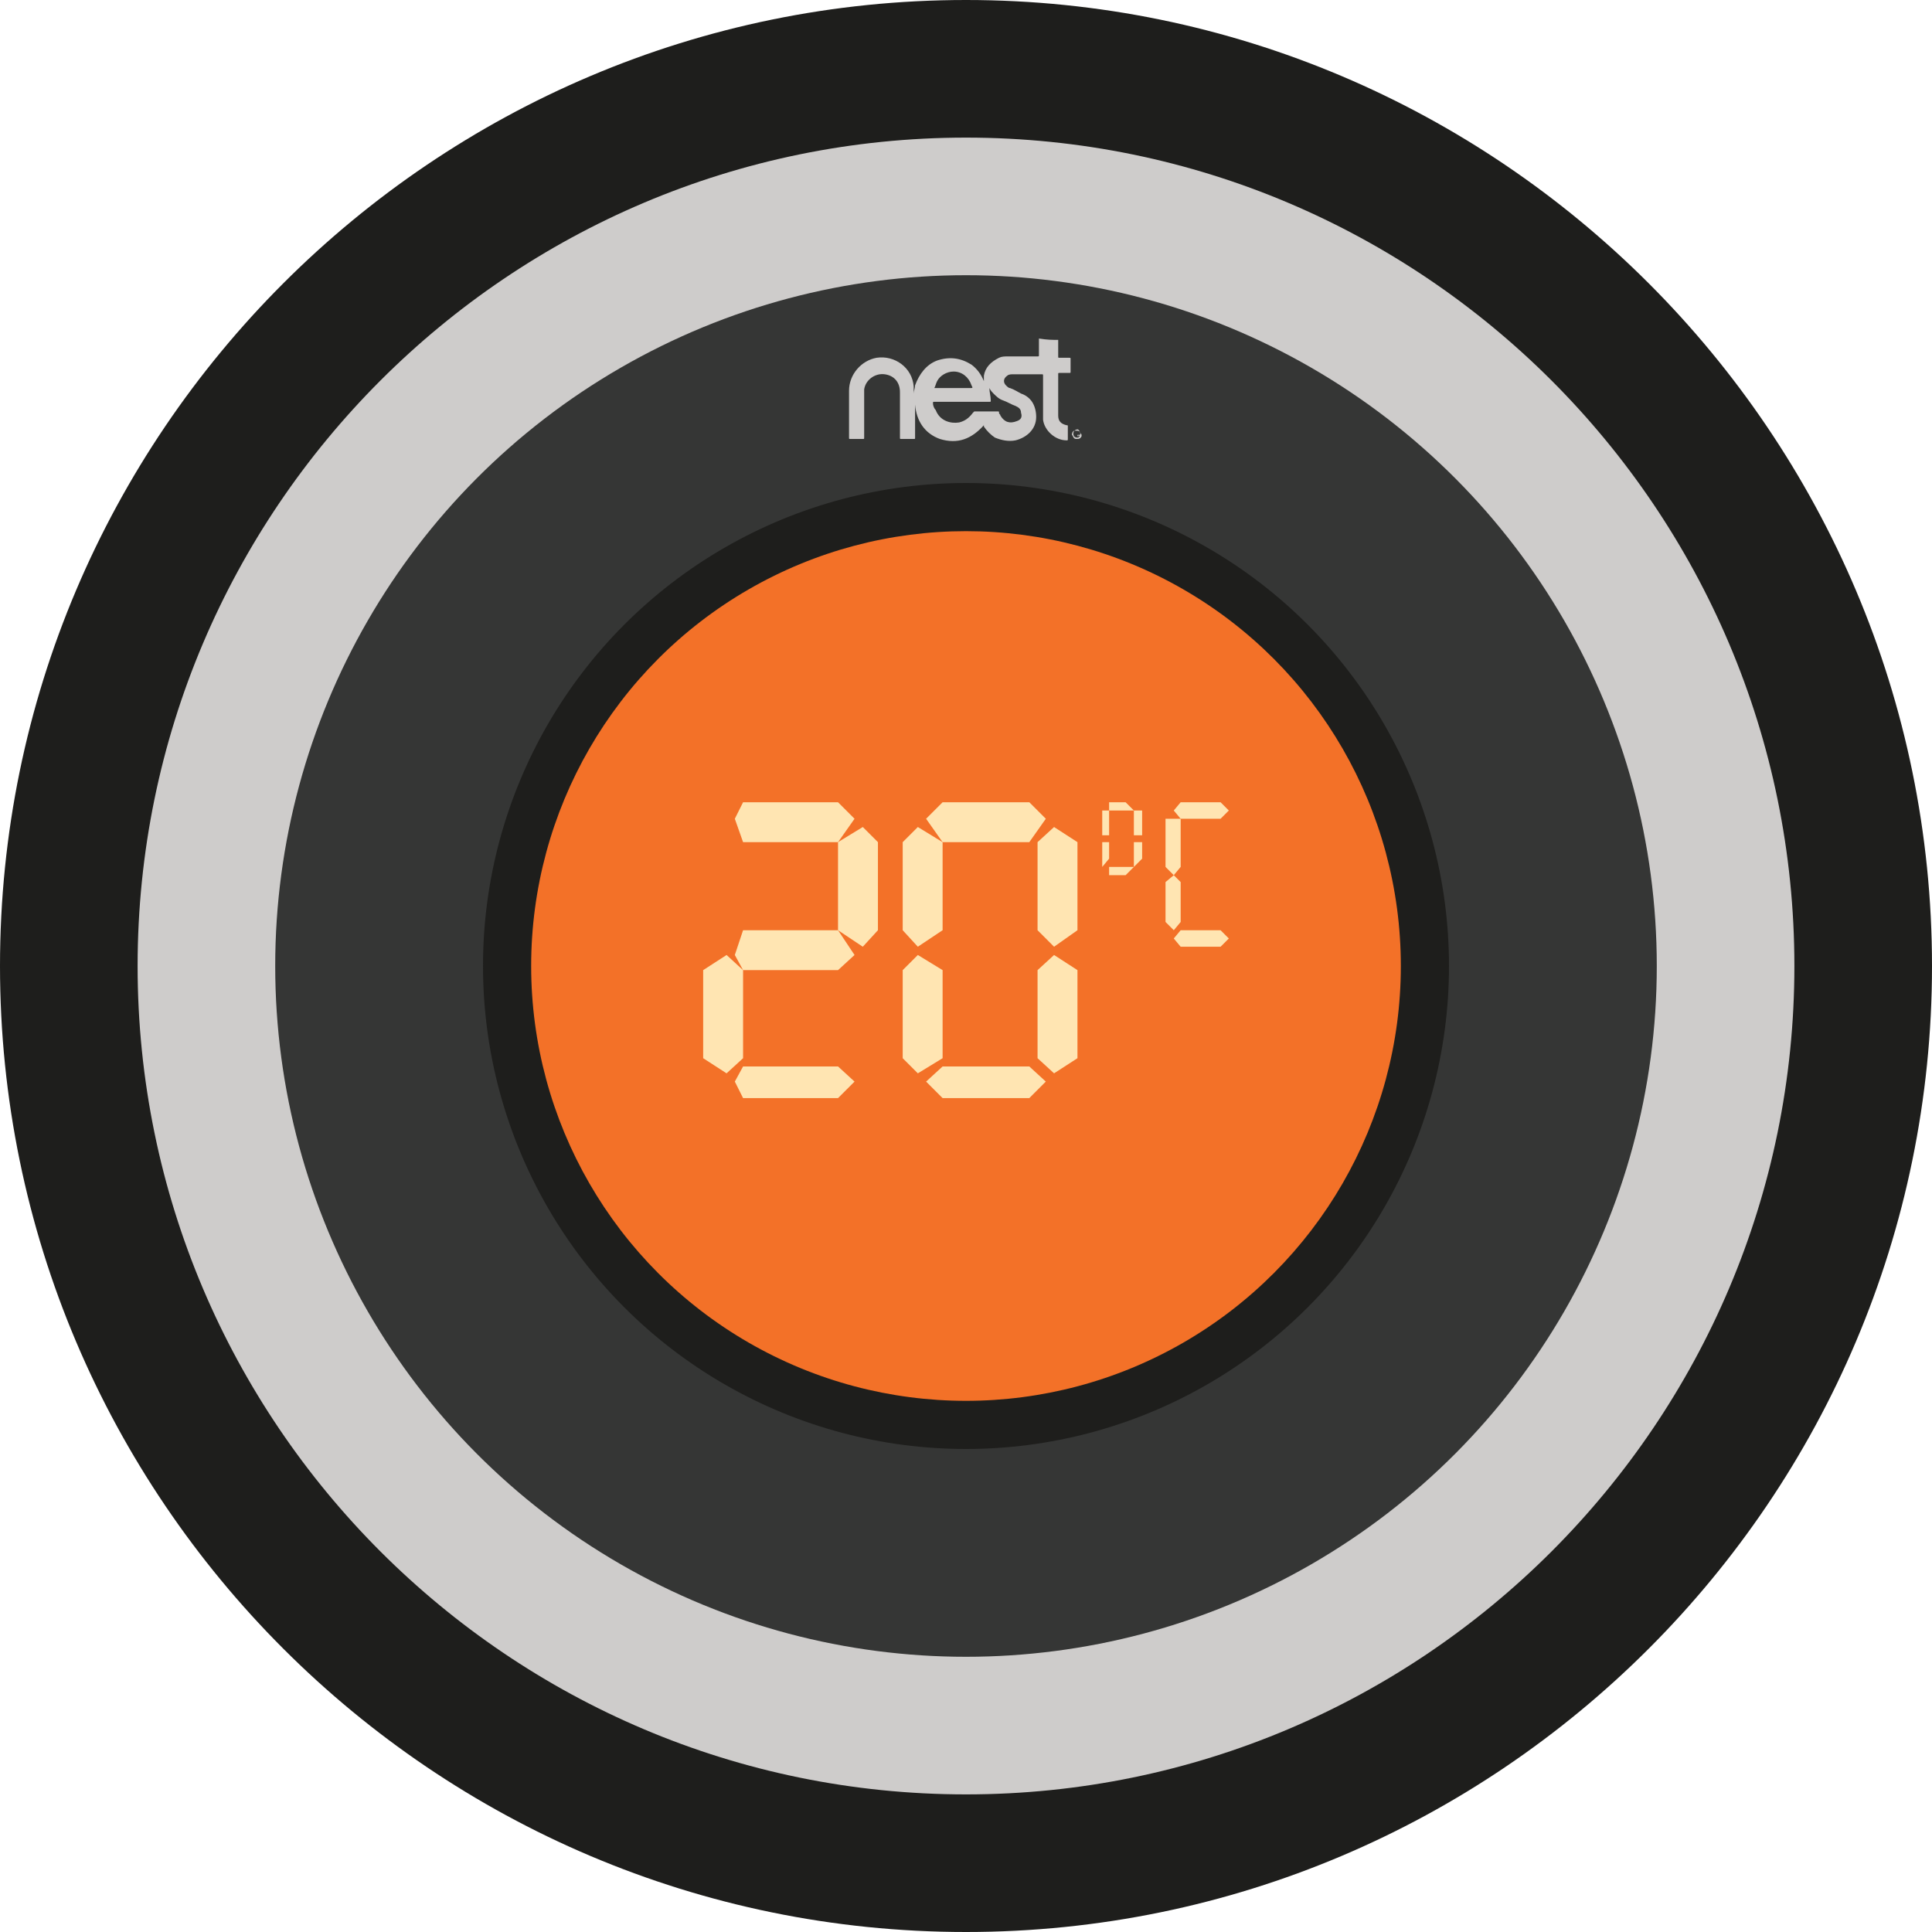 <?xml version="1.0" encoding="utf-8"?>
<!-- Generator: Adobe Illustrator 24.0.1, SVG Export Plug-In . SVG Version: 6.00 Build 0)  -->
<svg version="1.1" id="Layer_1" xmlns="http://www.w3.org/2000/svg" xmlns:xlink="http://www.w3.org/1999/xlink" x="0px" y="0px"
	 viewBox="0 0 140.4 140.4" style="enable-background:new 0 0 140.4 140.4;" xml:space="preserve">
<style type="text/css">
	.st0{fill:#1E1E1C;}
	.st1{fill:#CECCCB;}
	.st2{fill:#353635;}
	.st3{fill:#F37128;}
	.st4{fill:#FFE5B2;}
</style>
<g>
	<path class="st0" d="M70.2,140.4C31.5,140.4,0,108.9,0,70.2C0,31.5,31.5,0,70.2,0c38.7,0,70.2,31.5,70.2,70.2
		C140.4,108.9,108.9,140.4,70.2,140.4z"/>
	<path class="st1" d="M70.2,130.4c-33.2,0-60.2-27-60.2-60.2S37,10,70.2,10s60.2,27,60.2,60.2S103.4,130.4,70.2,130.4z"/>
	<circle class="st2" cx="70.2" cy="70.2" r="50.2"/>
	<circle class="st0" cx="70.2" cy="70.2" r="35.1"/>
	<circle class="st3" cx="70.2" cy="70.2" r="31.6"/>
	<g>
		<g>
			<polygon class="st4" points="60.9,58.3 54,58.3 53.4,59.5 54,61.2 60.9,61.2 62.1,59.5 			"/>
			<g>
				<g>
					<polygon class="st4" points="63.8,67.6 63.8,61.2 62.7,60.1 60.9,61.2 60.9,67.6 62.7,68.8 					"/>
				</g>
				<g>
					<polygon class="st4" points="54,76.9 54,70.5 52.8,69.4 51.1,70.5 51.1,76.9 52.8,78 					"/>
				</g>
			</g>
			<polygon class="st4" points="60.9,67.6 54,67.6 53.4,69.4 54,70.5 60.9,70.5 62.1,69.4 			"/>
			<polygon class="st4" points="60.9,77.5 54,77.5 53.4,78.6 54,79.8 60.9,79.8 62.1,78.6 			"/>
		</g>
		<g>
			<polygon class="st4" points="74.8,58.3 68.5,58.3 67.3,59.5 68.5,61.2 74.8,61.2 76,59.5 			"/>
			<g>
				<g>
					<polygon class="st4" points="68.5,67.6 68.5,61.2 66.7,60.1 65.6,61.2 65.6,67.6 66.7,68.8 					"/>
					<polygon class="st4" points="78.3,67.6 78.3,61.2 76.6,60.1 75.4,61.2 75.4,67.6 76.6,68.8 					"/>
				</g>
				<g>
					<polygon class="st4" points="68.5,76.9 68.5,70.5 66.7,69.4 65.6,70.5 65.6,76.9 66.7,78 					"/>
					<polygon class="st4" points="78.3,76.9 78.3,70.5 76.6,69.4 75.4,70.5 75.4,76.9 76.6,78 					"/>
				</g>
			</g>
			<polygon class="st4" points="74.8,77.5 68.5,77.5 67.3,78.6 68.5,79.8 74.8,79.8 76,78.6 			"/>
		</g>
		<g>
			<polygon class="st4" points="81.8,58.3 80.6,58.3 80.6,58.9 80.6,58.9 81.8,58.9 82.4,58.9 			"/>
			<g>
				<g>
					<polygon class="st4" points="80.6,60.7 80.6,58.9 80.1,58.9 80.1,58.9 80.1,60.7 80.1,60.7 					"/>
					<polygon class="st4" points="83,60.7 83,58.9 82.4,58.9 82.4,58.9 82.4,60.7 82.4,60.7 					"/>
				</g>
				<g>
					<polygon class="st4" points="80.6,62.4 80.6,61.2 80.1,61.2 80.1,61.2 80.1,62.4 80.1,63 					"/>
					<polygon class="st4" points="83,62.4 83,61.2 82.4,61.2 82.4,61.2 82.4,62.4 82.4,63 					"/>
				</g>
			</g>
			<polygon class="st4" points="81.8,63 80.6,63 80.6,63 80.6,63.6 81.8,63.6 82.4,63 			"/>
		</g>
		<g>
			<polygon class="st4" points="88.7,58.3 85.8,58.3 85.3,58.9 85.8,59.5 88.7,59.5 89.3,58.9 			"/>
			<g>
				<g>
					<polygon class="st4" points="85.8,63 85.8,59.5 85.3,59.5 84.7,59.5 84.7,63 85.3,63.6 					"/>
				</g>
				<g>
					<polygon class="st4" points="85.8,67 85.8,64.1 85.3,63.6 84.7,64.1 84.7,67 85.3,67.6 					"/>
				</g>
			</g>
			<polygon class="st4" points="88.7,67.6 85.8,67.6 85.3,68.2 85.8,68.8 88.7,68.8 89.3,68.2 			"/>
		</g>
	</g>
	<g>
		<path class="st1" d="M76.9,24.7c0,0.4,0,0.8,0,1.2c0,0.1,0,0.1,0.1,0.1c0.2,0,0.5,0,0.7,0c0.1,0,0.1,0,0.1,0.1c0,0.3,0,0.6,0,0.9
			c0,0.1,0,0.1-0.1,0.1c-0.2,0-0.5,0-0.7,0c-0.1,0-0.1,0-0.1,0.1c0,1,0,2,0,3c0,0.4,0.2,0.6,0.6,0.7c0.1,0,0.1,0,0.1,0.1
			c0,0.3,0,0.6,0,0.9c0,0.1,0,0.1-0.1,0.1c-0.8,0-1.6-0.7-1.7-1.5c0-0.1,0-0.2,0-0.3c0-1,0-1.9,0-2.9c0-0.1,0-0.1-0.1-0.1
			c-0.7,0-1.4,0-2.1,0c-0.1,0-0.3,0-0.4,0.1c-0.3,0.2-0.3,0.5-0.1,0.7c0.1,0.1,0.2,0.2,0.3,0.2c0.3,0.1,0.6,0.3,0.8,0.4
			c0.3,0.1,0.6,0.3,0.8,0.6c0.2,0.3,0.3,0.7,0.3,1.1c0,0.9-0.7,1.5-1.5,1.7c-0.5,0.1-1,0-1.5-0.2c-0.3-0.2-0.6-0.5-0.8-0.8
			c0,0,0,0,0-0.1c-0.9,1-1.9,1.4-3.2,1c-1.1-0.4-1.7-1.3-1.8-2.5c0,0,0,0,0,0c0,0,0,0,0,0c0,0.8,0,1.6,0,2.4c0,0.1,0,0.1-0.1,0.1
			c-0.3,0-0.6,0-0.9,0c-0.1,0-0.1,0-0.1-0.1c0-1.1,0-2.2,0-3.3c0-0.7-0.4-1.2-1.1-1.3c-0.7-0.1-1.4,0.4-1.5,1.1c0,0.1,0,0.1,0,0.2
			c0,1.1,0,2.2,0,3.3c0,0.1,0,0.1-0.1,0.1c-0.3,0-0.6,0-0.9,0c-0.1,0-0.1,0-0.1-0.1c0-1.1,0-2.3,0-3.4c0-1.2,0.9-2.2,2-2.4
			c1.3-0.2,2.6,0.7,2.7,2.1c0,0.2,0,0.3,0,0.5c0-0.2,0.1-0.4,0.1-0.6c0.3-0.8,0.8-1.5,1.6-1.8c0.9-0.3,1.7-0.2,2.5,0.3
			c0.4,0.3,0.7,0.7,0.9,1.2c0,0,0,0.1,0,0.1c0-0.2,0-0.3,0-0.5c0.1-0.6,0.5-1,1.1-1.3c0.2-0.1,0.4-0.1,0.7-0.1c0.7,0,1.4,0,2.1,0
			c0.1,0,0.1,0,0.1-0.1c0-0.4,0-0.8,0-1.2C76.1,24.7,76.5,24.7,76.9,24.7z M71.9,28.2c0,0.3,0.1,0.6,0.1,0.9c0,0.1,0,0.1-0.1,0.1
			c-1.3,0-2.6,0-4,0c-0.1,0-0.1,0-0.1,0.1c0,0.2,0.1,0.4,0.2,0.5c0.3,0.8,1.1,1,1.7,0.9c0.4-0.1,0.7-0.3,1-0.7c0,0,0.1-0.1,0.1-0.1
			c0.6,0,1.1,0,1.7,0c0.1,0,0.1,0,0.1,0.1c0,0.1,0.1,0.1,0.1,0.2c0.3,0.5,0.7,0.6,1.2,0.4c0.3-0.1,0.4-0.3,0.3-0.6
			c0-0.3-0.2-0.4-0.4-0.5c-0.3-0.1-0.6-0.3-0.9-0.4c-0.3-0.1-0.5-0.3-0.7-0.5C72.1,28.5,72,28.4,71.9,28.2z M67.9,28.2
			c0,0,0.1,0,0.1,0c0.8,0,1.7,0,2.5,0c0.2,0,0.2,0,0.1-0.2c-0.2-0.6-0.7-1-1.3-1c-0.5,0-1,0.3-1.2,0.7C68,27.9,68,28,67.9,28.2z"/>
		<path class="st1" d="M78.6,31.7c-0.1,0.2-0.2,0.2-0.4,0.2c-0.2,0-0.2-0.2-0.3-0.3c0-0.2,0.1-0.3,0.2-0.3c0.2,0,0.3,0,0.4,0.1
			c0,0,0,0,0,0.1C78.6,31.5,78.6,31.6,78.6,31.7z M78.3,31.8c0.1,0,0.2-0.1,0.2-0.3c0-0.1-0.1-0.3-0.2-0.3c-0.1,0-0.3,0.1-0.3,0.3
			C78,31.7,78.1,31.8,78.3,31.8z"/>
		<path class="st1" d="M78.4,31.7c-0.1,0-0.1,0-0.1,0c0,0,0,0,0,0c0,0,0,0,0,0.1c0,0,0,0,0,0c0,0,0,0,0,0c0-0.1,0-0.2,0-0.2
			c0,0,0,0,0,0c0,0,0.2,0,0.2,0c0,0,0,0.1,0,0.1C78.3,31.6,78.3,31.6,78.4,31.7z M78.3,31.5C78.3,31.5,78.3,31.5,78.3,31.5
			C78.3,31.5,78.3,31.5,78.3,31.5C78.2,31.5,78.2,31.5,78.3,31.5C78.2,31.5,78.2,31.5,78.3,31.5z"/>
	</g>
</g>
</svg>
